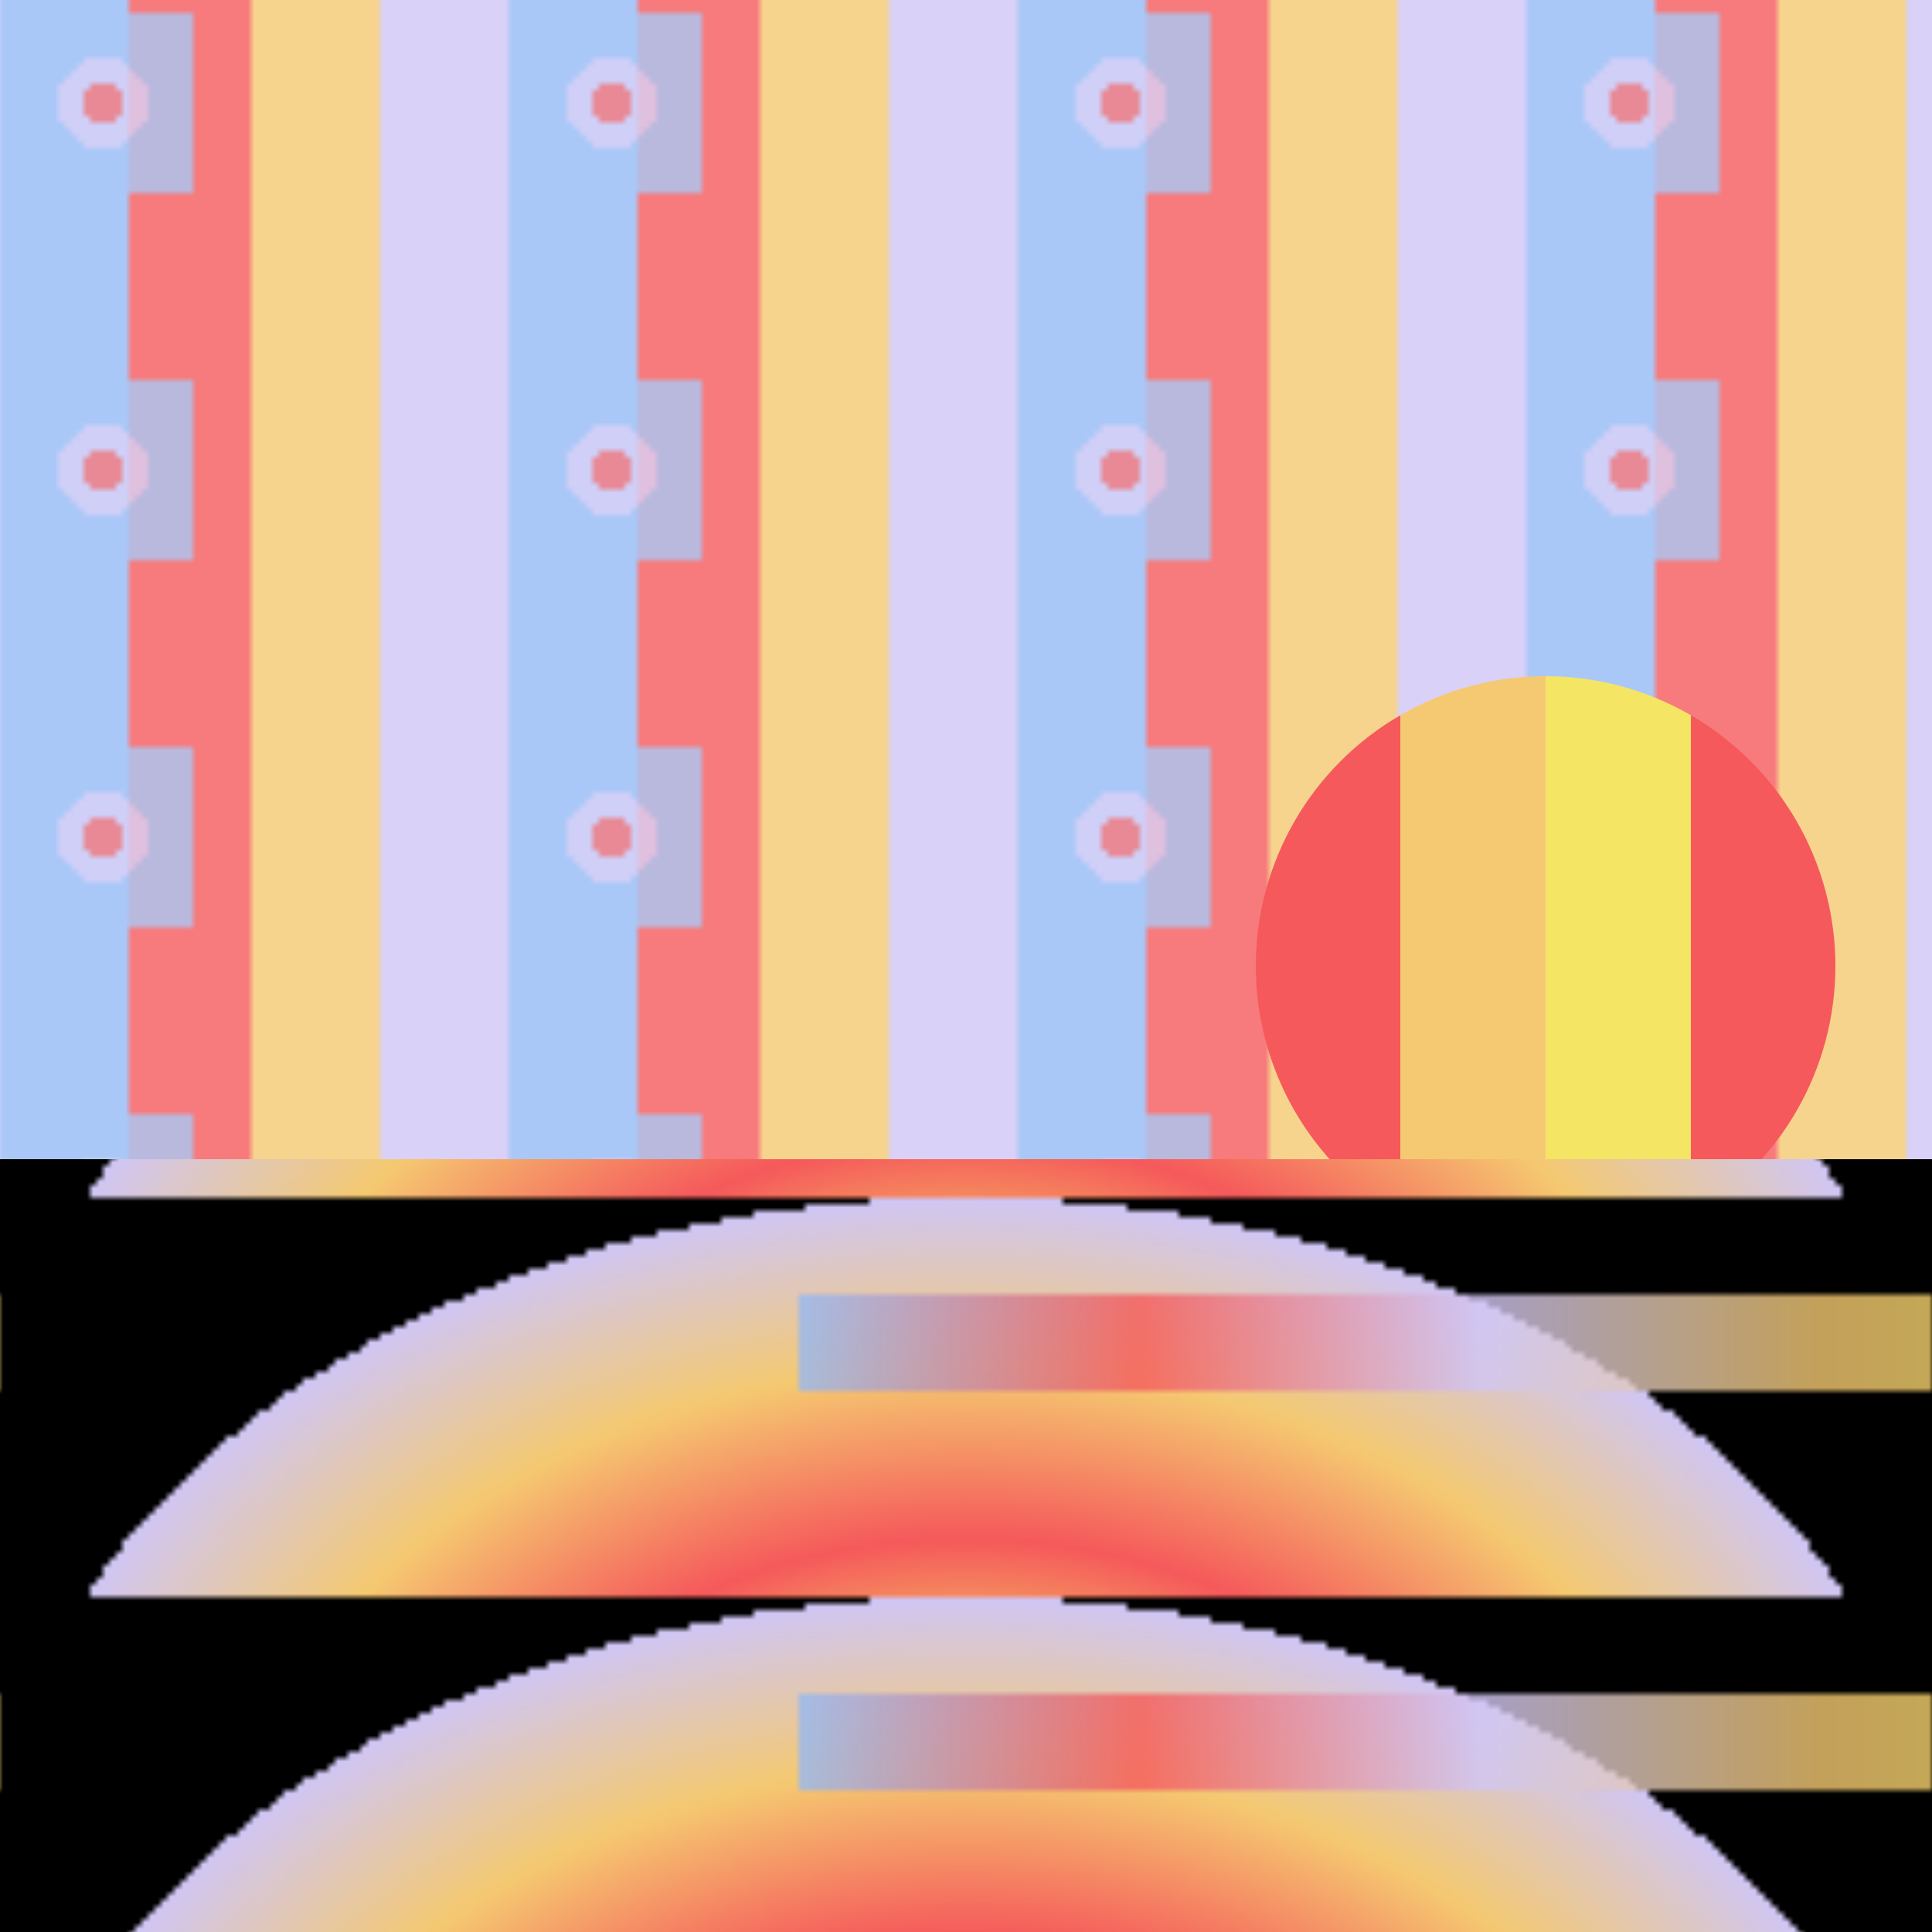 <svg version="2.0" xmlns="http://www.w3.org/2000/svg" preserveAspectRatio="xMinYMin meet" viewBox="0 0 300 300"><defs><linearGradient id="tid780-pattern-background-1-1-fill"><stop offset="0%"  stop-color="#95BAF5" /><stop offset="25%"  stop-color="#95BAF5" /><stop offset="25%"  stop-color="#F5595B" /><stop offset="50%"  stop-color="#F5595B" /><stop offset="50%"  stop-color="#F5C971" /><stop offset="75%"  stop-color="#F5C971" /><stop offset="75%"  stop-color="#D0C6F5" /><stop offset="100%"  stop-color="#D0C6F5" /></linearGradient><radialGradient id="tid780-pattern-background-1-2-fill"><stop offset="0%"  stop-color="#F5595B" /><stop offset="25%"  stop-color="#F5595B" /><stop offset="25%"  stop-color="#D0C6F5" /><stop offset="50%"  stop-color="#D0C6F5" /><stop offset="50%"  stop-color="#95BAF5" /><stop offset="75%"  stop-color="#95BAF5" /><stop offset="75%"  stop-color="#95BAF5" /><stop offset="100%"  stop-color="#95BAF5" /></radialGradient><radialGradient id="tid780-pattern-background-2-1-fill"><stop offset="0%"  stop-color="#F5C971" /><stop offset="25%"  stop-color="#F5E564" /><stop offset="50%"  stop-color="#F5595B" /><stop offset="75%"  stop-color="#F5C971" /><stop offset="100%"  stop-color="#D0C6F5" /><animate attributeName="r" values="87%;57%;87%;" dur="9687ms" begin="0ms" repeatCount="2" fill="freeze" /></radialGradient><linearGradient id="tid780-pattern-background-2-2-fill"><stop offset="0%"  stop-color="#95BAF5" /><stop offset="25%"  stop-color="#F5595B" /><stop offset="50%"  stop-color="#D0C6F5" /><stop offset="75%"  stop-color="#F5C971" /><stop offset="100%"  stop-color="#F5E564" /><animate attributeName="y2" values="87%;57%;87%;" dur="49687ms" begin="0ms" repeatCount="2" fill="freeze" /></linearGradient><linearGradient id="tid780-pattern-background-3-fill"><stop offset="0%"  stop-color="#F5595B" /><stop offset="25%"  stop-color="#F5595B" /><stop offset="25%"  stop-color="#F5C971" /><stop offset="50%"  stop-color="#F5C971" /><stop offset="50%"  stop-color="#F5E564" /><stop offset="75%"  stop-color="#F5E564" /><stop offset="75%"  stop-color="#F5595B" /><stop offset="100%"  stop-color="#F5595B" /></linearGradient><pattern id="tid780-background-1" x="0" y="0" width="79" height="57" patternUnits="userSpaceOnUse" ><rect class="tid780-pattern-background-1-1" x="0" y="0" width="79" height="79" /><rect class="tid780-pattern-background-1-2" x="2" y="2" width="28" height="28" opacity="0.8" /></pattern><pattern id="tid780-background-2" x="0" y="0" width="300" height="62" patternUnits="userSpaceOnUse" ><rect class="tid780-pattern-background-2-1" x="0" y="0" width="300" height="212" /><rect class="tid780-pattern-background-2-2" x="124" y="15" width="212" height="15" opacity="0.8" /></pattern></defs><style>.tid780-pattern-background-1-1 { fill: url(#tid780-pattern-background-1-1-fill) } .tid780-pattern-background-1-2 { fill: url(#tid780-pattern-background-1-2-fill) } .tid780-pattern-background-2-1 { fill: url(#tid780-pattern-background-2-1-fill) } .tid780-pattern-background-2-2 { fill: url(#tid780-pattern-background-2-2-fill) } .tid780-pattern-background-3 { fill: url(#tid780-pattern-background-3-fill) } </style><rect x="0" y="0" width="100%" height="70%" opacity="0.8" fill="url(#tid780-background-1)" /><circle class="tid780-pattern-background-3" cx="80%" cy="50%" r="15%" /><rect x="0" y="60%" width="100%" height="70%" fill="url(#tid780-background-2)" /></svg>